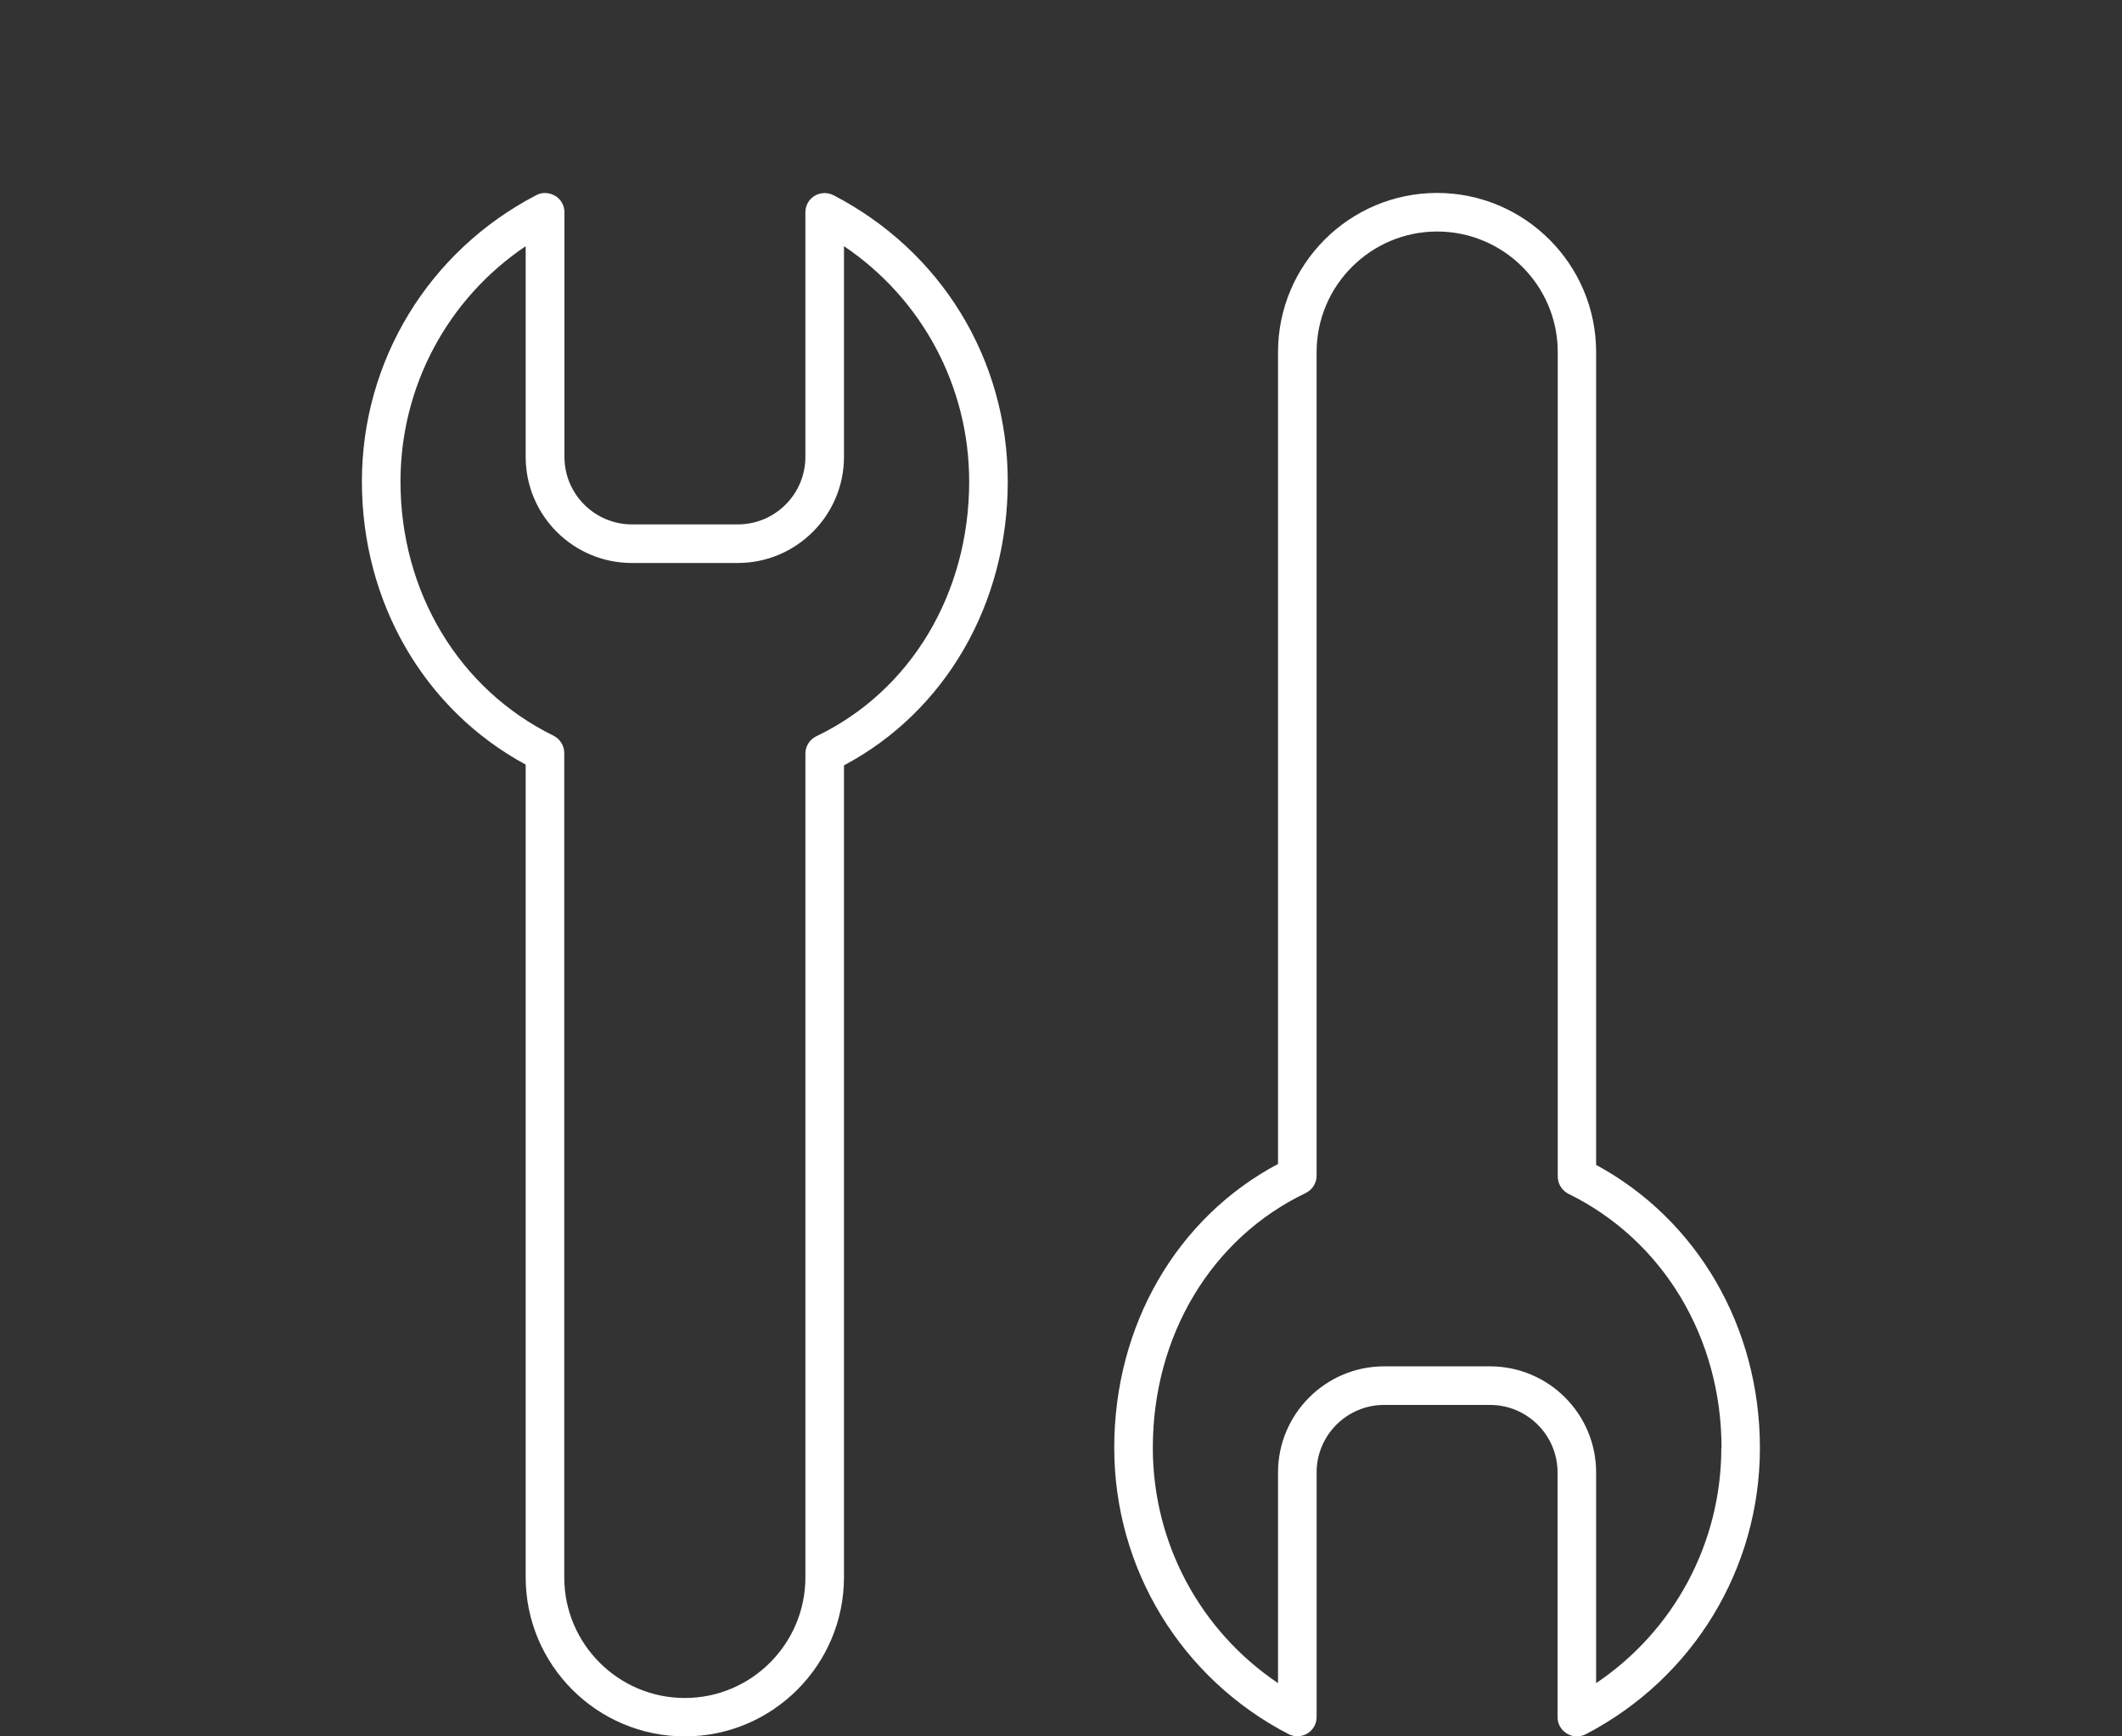 <?xml version="1.0" encoding="UTF-8"?>
<svg xmlns="http://www.w3.org/2000/svg" id="Ebene_3" data-name="Ebene 3" width="110" height="90" viewBox="0 0 110 90">
  <rect x="0" y="0" width="110" height="90" fill="#333333" stroke="none"/>
  <path d="M74.5,10c-4.55,0-8.25,3.7-8.25,8.25v42.08c-5.25,2.79-8.49,8.36-8.49,14.71,0,6.26,3.46,11.95,9.03,14.84.31.16.68.15.98-.03.3-.18.48-.5.48-.85v-12.68c0-1.93,1.57-3.5,3.5-3.5h5.49c1.93,0,3.5,1.57,3.5,3.5v12.68c0,.35.18.67.48.85.16.1.34.15.52.15.16,0,.32-.04.46-.11,5.57-2.9,9.03-8.58,9.03-14.84s-3.24-11.83-8.49-14.67V18.25c0-4.55-3.7-8.25-8.25-8.25ZM89.23,75.04c0,4.94-2.45,9.48-6.49,12.2v-10.92c0-3.04-2.47-5.5-5.5-5.5h-5.49c-3.03,0-5.5,2.47-5.5,5.5v10.92c-4.04-2.72-6.49-7.26-6.49-12.2,0-5.8,3.03-10.86,7.92-13.2.35-.17.57-.52.57-.9V18.25c0-3.44,2.8-6.25,6.25-6.25,3.44,0,6.25,2.8,6.25,6.25v42.73c0,.38.22.73.56.9,4.89,2.4,7.93,7.44,7.93,13.17Z" fill="#fff"></path>
  <path d="M28.77,10.15c-.3-.18-.67-.2-.98-.03-5.57,2.9-9.03,8.58-9.03,14.84,0,6.27,3.24,11.83,8.49,14.67v42.12c0,4.55,3.7,8.25,8.25,8.25,4.55,0,8.25-3.7,8.25-8.25v-42.08c5.25-2.79,8.49-8.36,8.49-14.71s-3.46-11.95-9.03-14.84c-.31-.16-.68-.15-.98.03-.3.18-.48.5-.48.85v12.68c0,1.93-1.57,3.5-3.5,3.5h-5.49c-1.93,0-3.5-1.57-3.5-3.5v-12.68c0-.35-.18-.67-.48-.85ZM32.76,29.18h5.49c3.03,0,5.5-2.47,5.5-5.5v-10.92c4.04,2.72,6.49,7.26,6.49,12.2,0,5.8-3.03,10.86-7.92,13.2-.35.17-.57.52-.57.9v42.7c0,3.44-2.8,6.25-6.25,6.25-3.44,0-6.25-2.8-6.25-6.25v-42.73c0-.38-.22-.73-.56-.9-4.89-2.4-7.93-7.44-7.93-13.17,0-4.94,2.45-9.48,6.49-12.2v10.92c0,3.04,2.47,5.5,5.5,5.5Z" fill="#fff"></path>
</svg>
